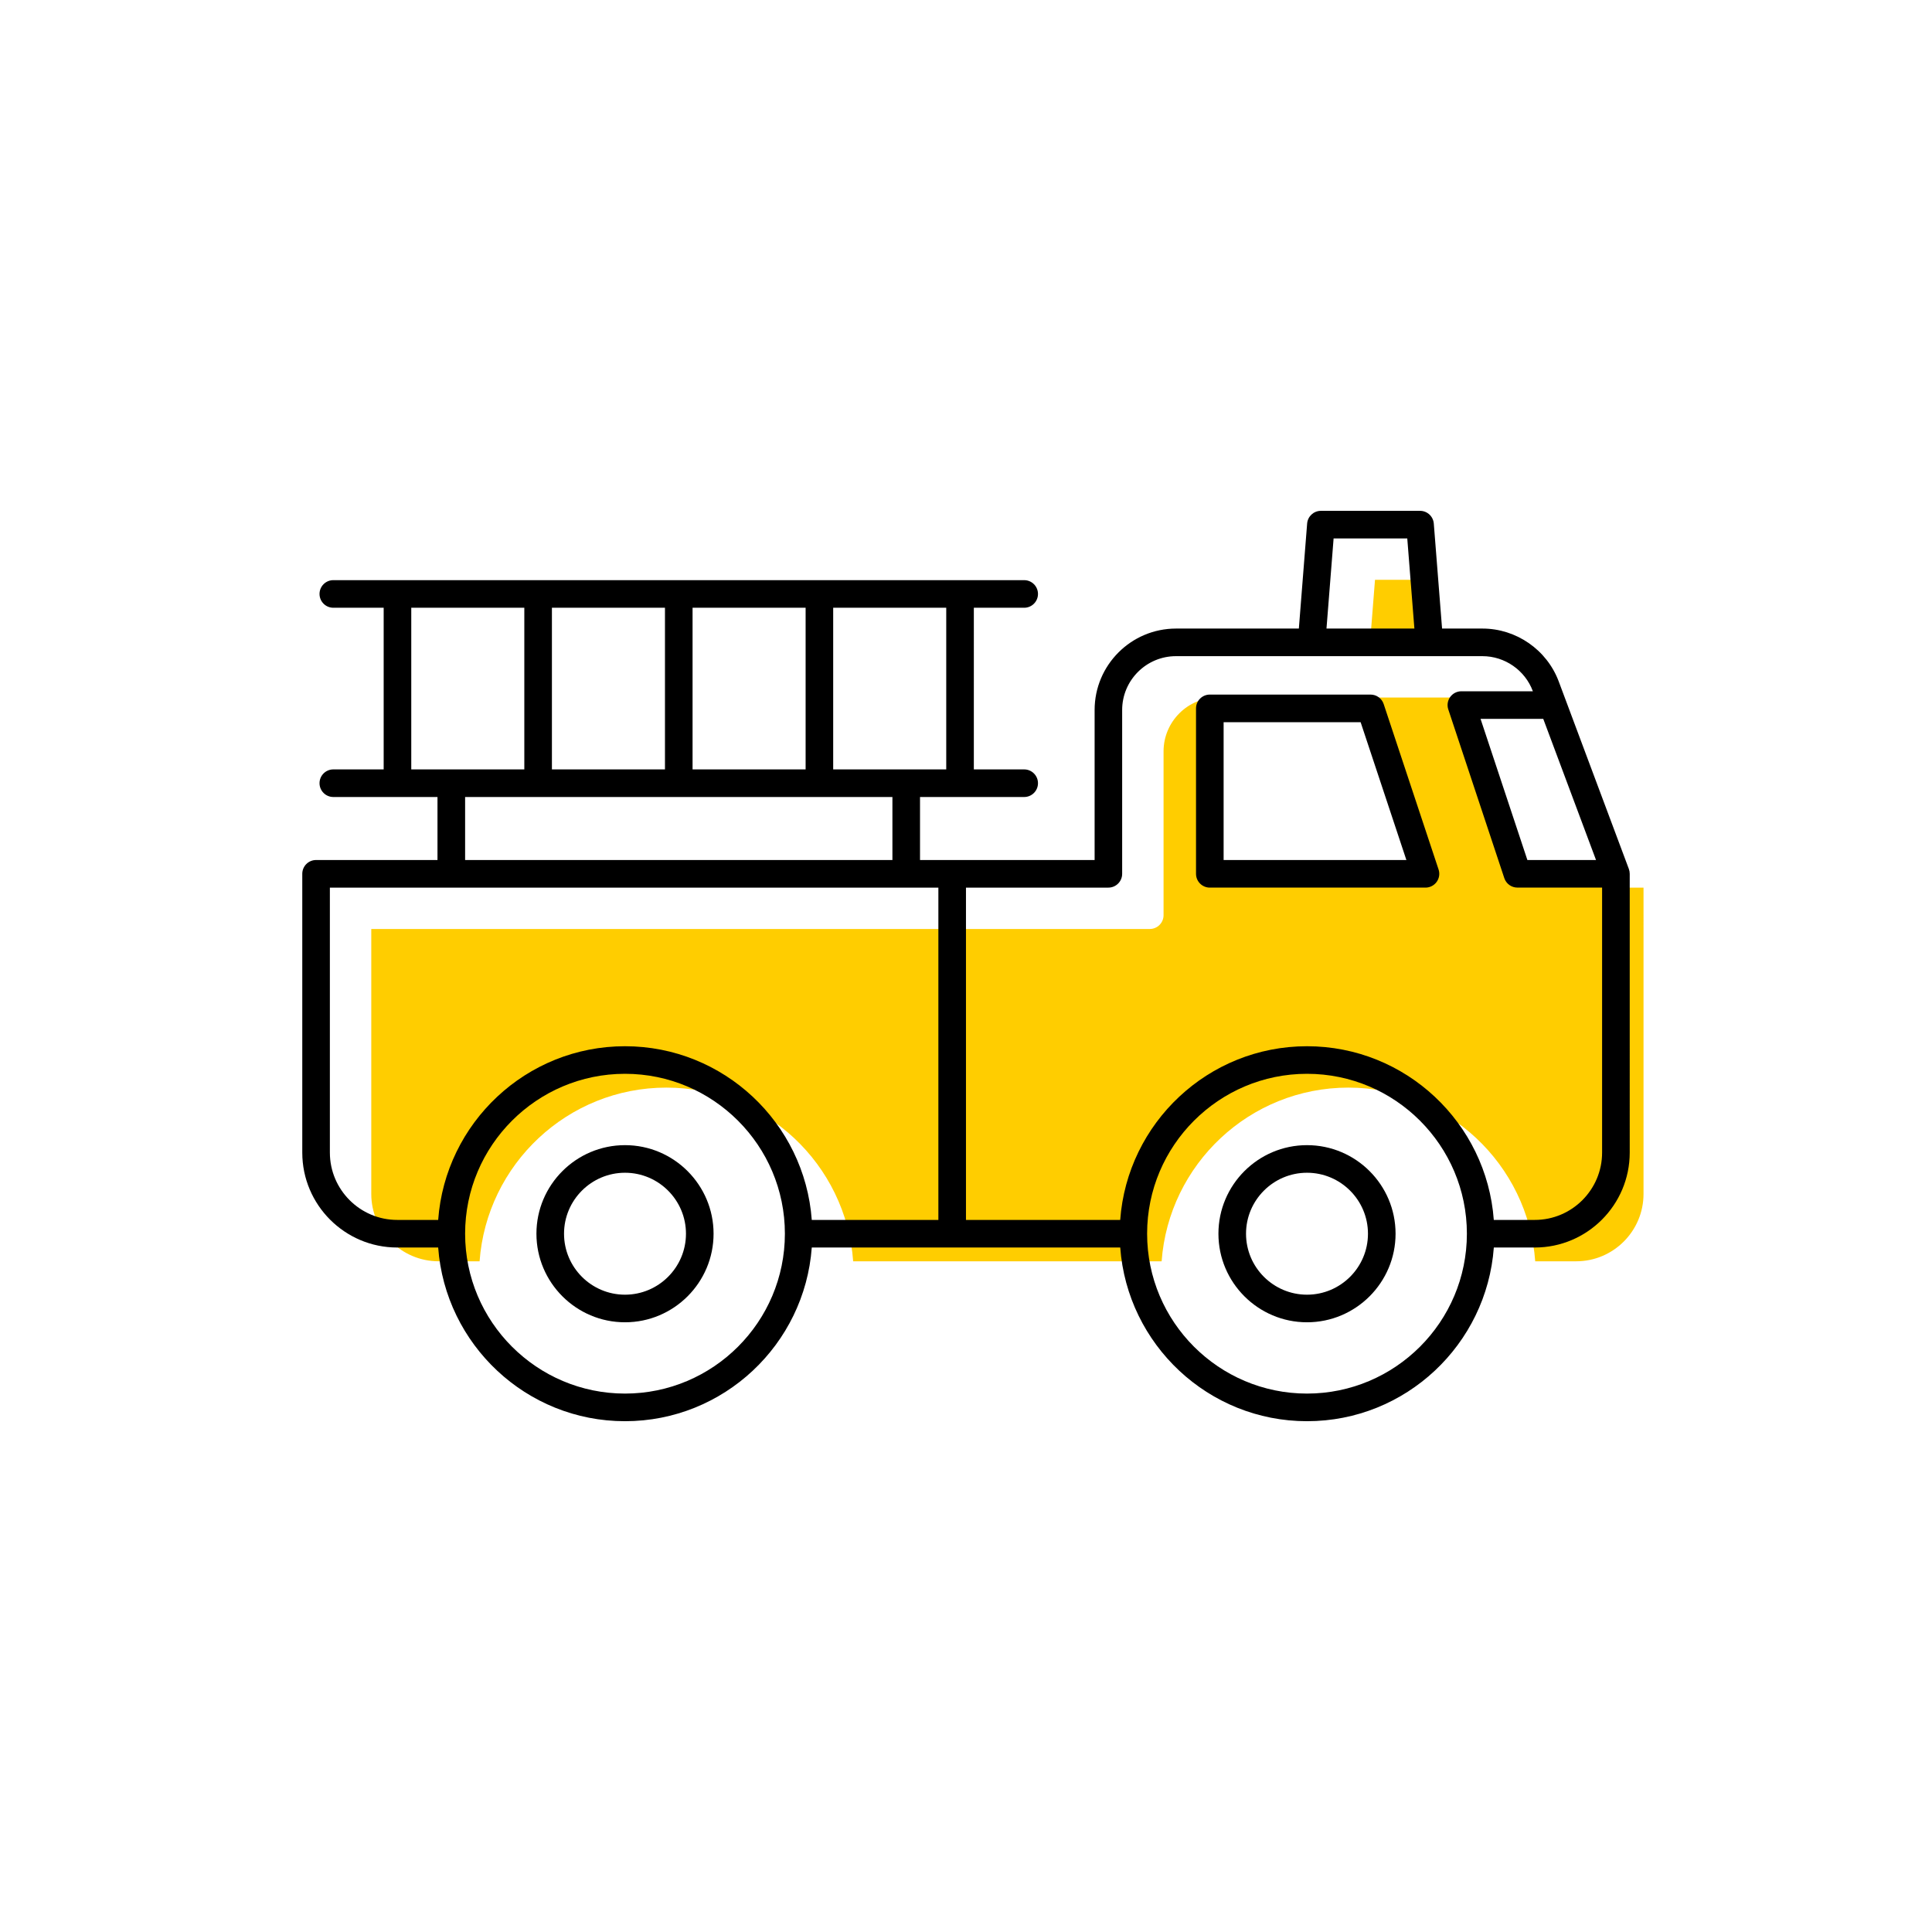 <?xml version="1.0" encoding="utf-8"?> <!-- Generator: Adobe Illustrator 27.7.0, SVG Export Plug-In . SVG Version: 6.00 Build 0) --> <svg width="70" height="70" version="1.1" xmlns="http://www.w3.org/2000/svg" xmlns:xlink="http://www.w3.org/1999/xlink" x="0px" y="0px" viewBox="-10 -10 70 70" style="enable-background:new 0 0 50 50;" xml:space="preserve"><rect x="-10" y="-10" width="70" height="70" fill="white"/> <style type="text/css"> .st0{fill:#FFCD00;} .st1{display:none;} .st2{display:inline;fill:none;stroke:#EA008A;stroke-width:0.2;stroke-miterlimit:10;} .st3{font-family:'Roboto-Regular';} .st4{font-size:6px;} </style> <g id="Color"> <polygon class="st0" points="41.601,11.008 39.819,11.008 39.637,13.314 41.783,13.314 "/> <g> <path class="st0" d="M49.548,22.16h-1.029l-0.165-0.5h-3.375l-2.028-6.114h3.217 c-0.288-0.164-0.61-0.273-0.954-0.273H34.108c-1.075,0-1.95,0.875-1.95,1.95v5.936c0,0.276-0.224,0.5-0.5,0.5 H26.499h-1H3.452v9.6c0,1.345,1.095,2.44,2.439,2.44h1.485c0.258-3.512,3.19-6.293,6.768-6.293 s6.51,2.78,6.768,6.293h4.587h1h5.589c0.258-3.512,3.19-6.293,6.768-6.293s6.51,2.78,6.768,6.293h1.485 c1.345,0,2.439-1.095,2.439-2.44 M33.834,21.66V15.666h5.824l1.99,5.994H33.834z" stroke-width="0"/> </g> </g> <g id="ICONS_00000031165542127692736420000002692518830807990202_"> <g> <path d="M12.645,31.491c-1.77,0-3.209,1.44-3.209,3.209s1.44,3.209,3.209,3.209s3.209-1.44,3.209-3.209 S14.414,31.491,12.645,31.491z M12.645,36.909c-1.218,0-2.209-0.991-2.209-2.209s0.991-2.209,2.209-2.209 s2.209,0.991,2.209,2.209S13.862,36.909,12.645,36.909z" stroke-width="0"/> <path d="M49.017,21.485l-2.541-6.794c-0.429-1.147-1.539-1.917-2.763-1.917h-1.464l-0.3-3.805 c-0.021-0.26-0.237-0.46-0.498-0.46h-3.593c-0.261,0-0.477,0.201-0.498,0.46l-0.3,3.805h-4.45 c-1.627,0-2.95,1.323-2.95,2.95v5.436H23.334V18.877h3.774c0.276,0,0.5-0.224,0.5-0.5s-0.224-0.5-0.5-0.5h-1.824 V12.02h1.824c0.276,0,0.5-0.224,0.5-0.5s-0.224-0.5-0.5-0.5H2.077c-0.276,0-0.5,0.224-0.5,0.5s0.224,0.5,0.5,0.5h1.824 v5.857H2.077c-0.276,0-0.5,0.224-0.5,0.5s0.224,0.5,0.5,0.5h3.774v2.283H1.452c-0.276,0-0.5,0.224-0.5,0.5v10.1 c0,1.897,1.543,3.44,3.439,3.44h1.485c0.258,3.512,3.19,6.293,6.768,6.293s6.51-2.78,6.768-6.293h11.176 c0.258,3.512,3.19,6.293,6.768,6.293s6.51-2.78,6.768-6.293h1.485c1.897,0,3.439-1.543,3.439-3.44V21.66 C49.048,21.601,49.037,21.541,49.017,21.485z M47.827,21.16h-2.487l-1.697-5.114h2.272L47.827,21.16z M38.319,9.508h2.669l0.258,3.266h-3.185L38.319,9.508z M24.284,17.877h-4.096V12.02h4.096V17.877z M15.093,17.877 V12.02h4.096v5.857H15.093z M9.997,17.877V12.02h4.096v5.857H9.997z M4.901,12.02h4.096v5.857H4.901V12.02z M6.852,18.877H22.334v2.283H6.852V18.877z M1.952,31.76v-9.6H23.999v12.04h-4.587 c-0.258-3.512-3.19-6.293-6.768-6.293s-6.51,2.78-6.768,6.293H4.392C3.047,34.2,1.952,33.105,1.952,31.76z M12.645,40.492c-3.194,0-5.793-2.599-5.793-5.793s2.599-5.793,5.793-5.793s5.793,2.599,5.793,5.793 S15.839,40.492,12.645,40.492z M37.355,40.492c-3.194,0-5.793-2.599-5.793-5.793s2.599-5.793,5.793-5.793 s5.793,2.599,5.793,5.793S40.55,40.492,37.355,40.492z M45.608,34.2h-1.485 c-0.258-3.512-3.19-6.293-6.768-6.293s-6.51,2.78-6.768,6.293H24.999V22.16h5.159c0.276,0,0.5-0.224,0.5-0.5 v-5.936c0-1.075,0.875-1.95,1.95-1.95h11.104c0.809,0,1.543,0.509,1.825,1.267l0.002,0.005h-2.591 c-0.16,0-0.311,0.077-0.405,0.207s-0.12,0.298-0.069,0.45l2.03,6.114c0.068,0.204,0.259,0.342,0.475,0.342 h3.068v9.6C48.048,33.105,46.953,34.2,45.608,34.2z" stroke-width="0"/> <path d="M40.133,15.508c-0.068-0.204-0.259-0.342-0.475-0.342H33.834c-0.276,0-0.5,0.224-0.5,0.5v5.994 c0,0.276,0.224,0.5,0.5,0.5h7.814c0.16,0,0.311-0.077,0.405-0.207s0.12-0.297,0.069-0.45L40.133,15.508z M34.334,21.16V16.166h4.964l1.658,4.994H34.334z" stroke-width="0"/> <path d="M37.355,31.491c-1.77,0-3.209,1.44-3.209,3.209s1.44,3.209,3.209,3.209s3.209-1.44,3.209-3.209 S39.125,31.491,37.355,31.491z M37.355,36.909c-1.218,0-2.209-0.991-2.209-2.209s0.991-2.209,2.209-2.209 s2.209,0.991,2.209,2.209S38.573,36.909,37.355,36.909z" stroke-width="0"/> </g> </g> <g id="Margin" class="st1"> <rect x="1" y="1" class="st2" /> </g> <g id="Guides" class="st1"> </g> <g id="LABELS"> <g> <g> <g> <g> <g> </g> </g> </g> </g> </g> </g> </svg> 